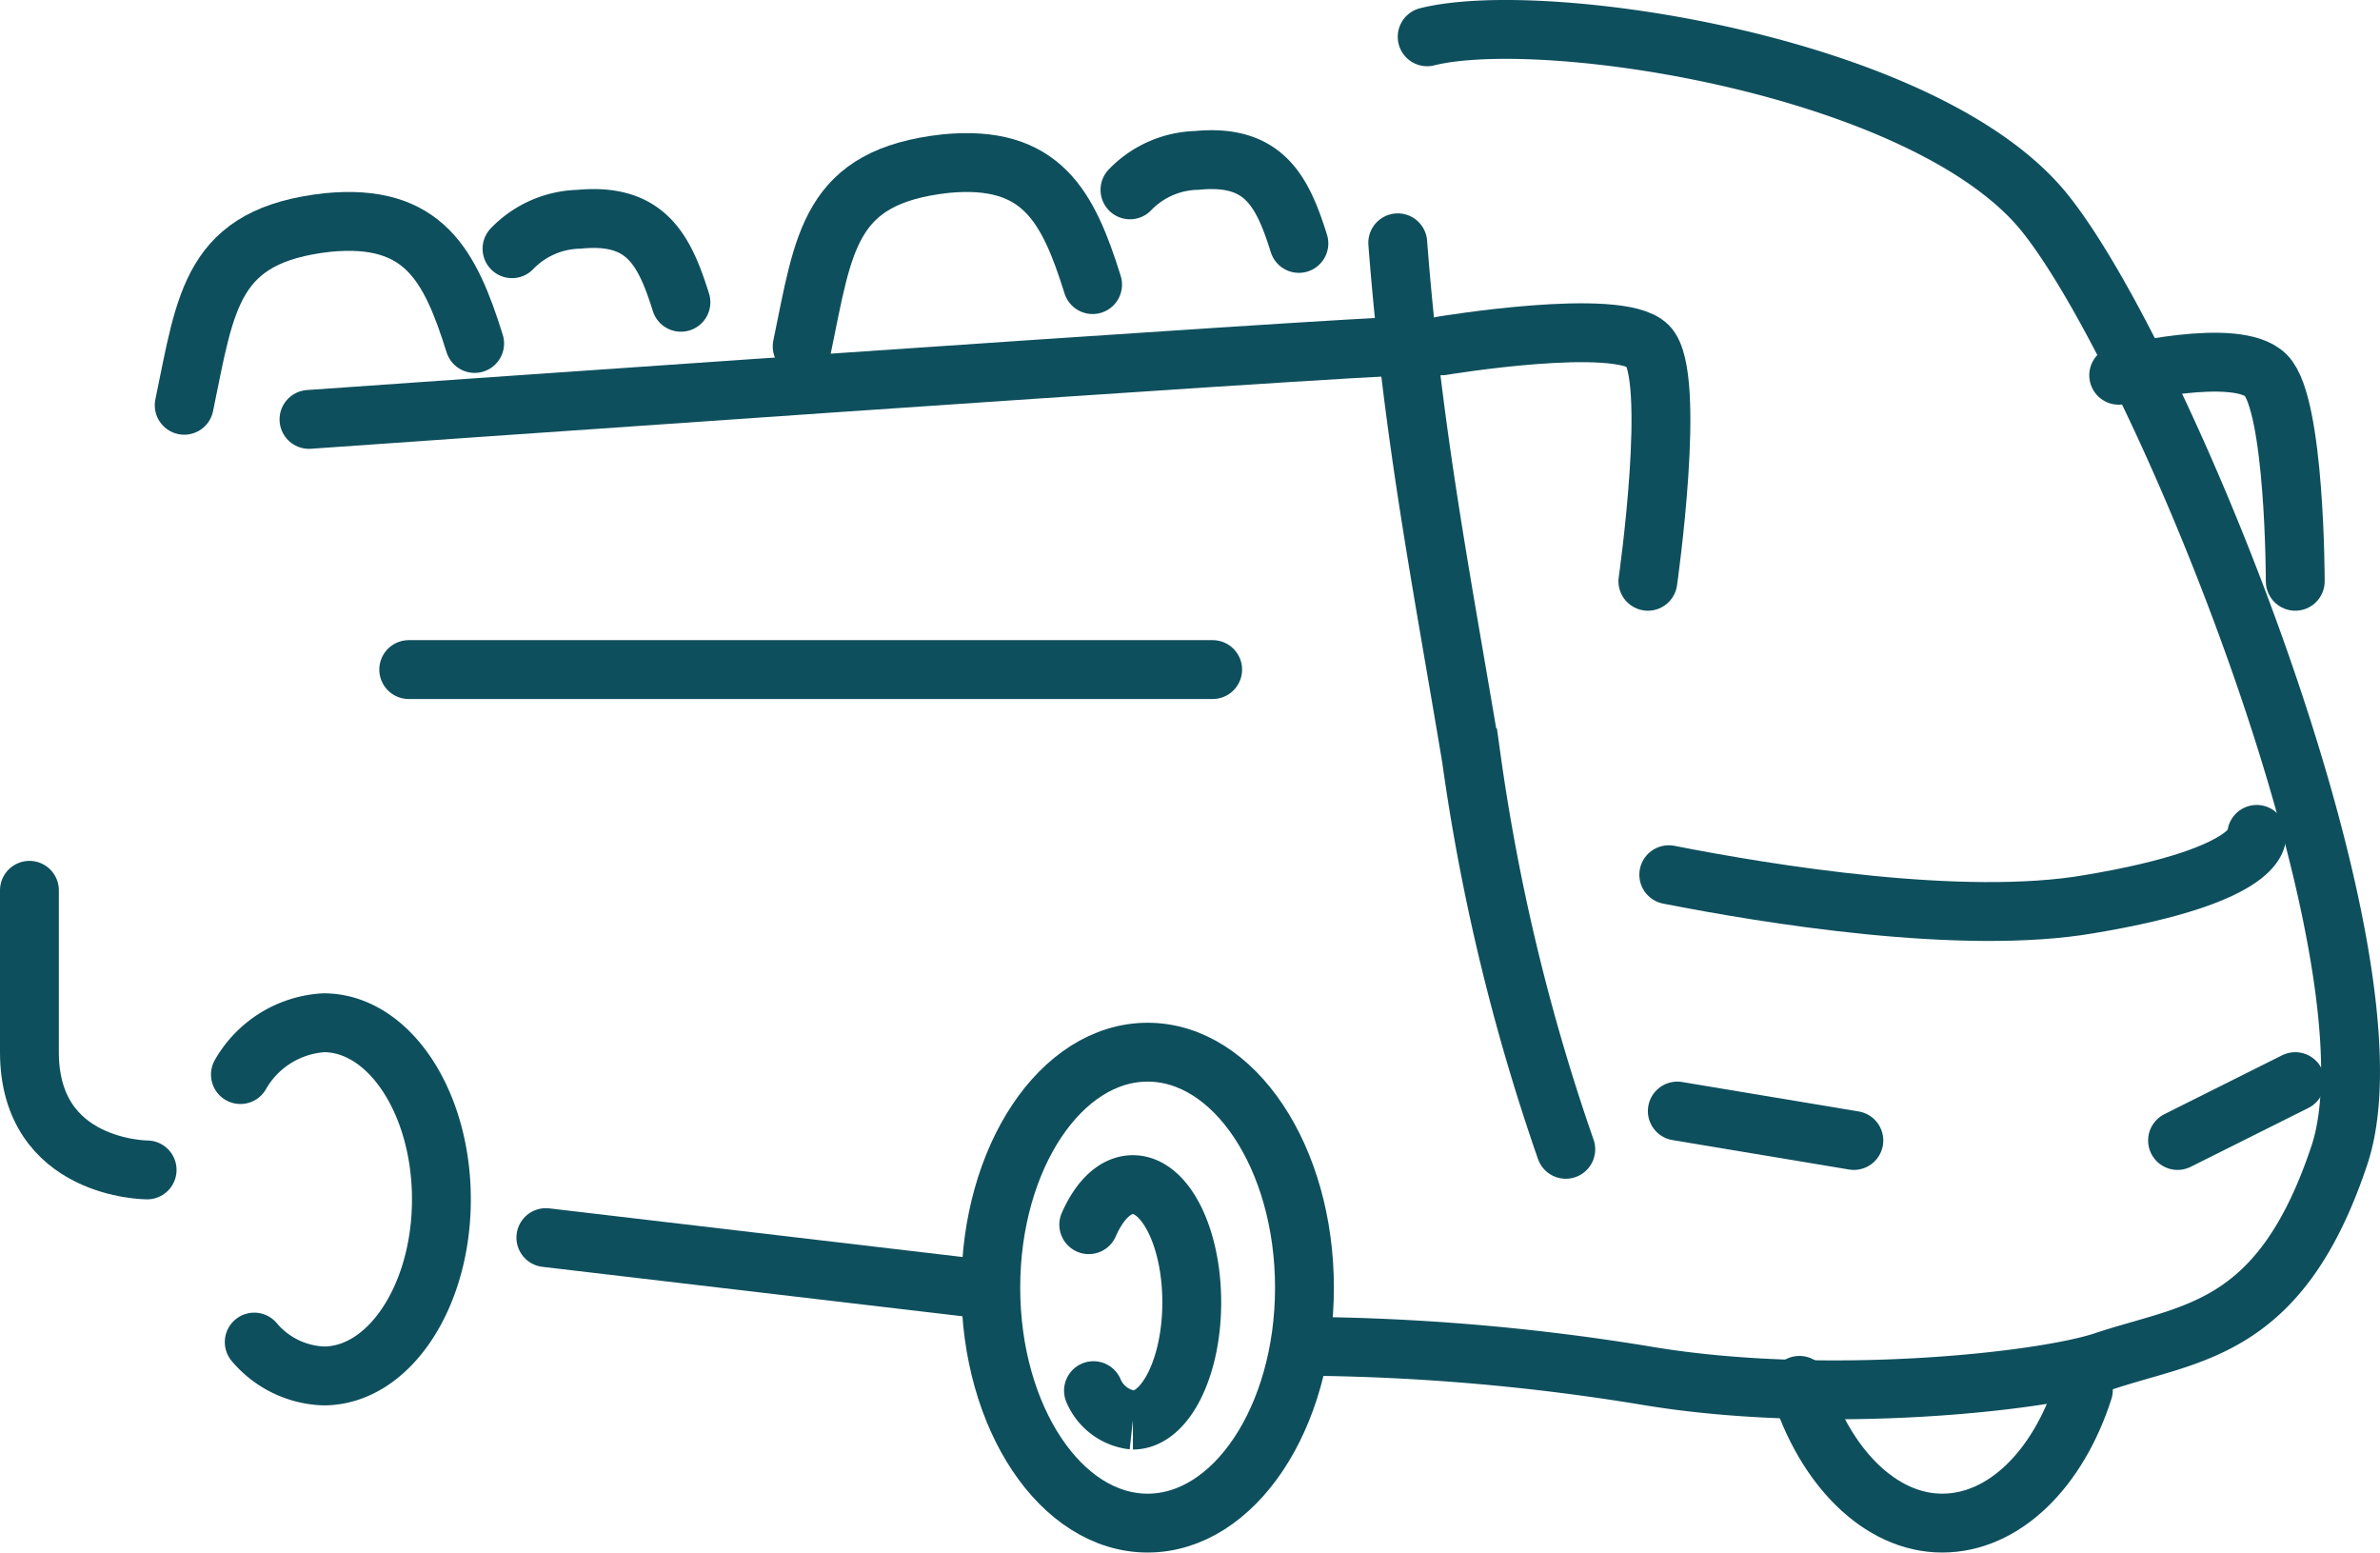 <svg xmlns="http://www.w3.org/2000/svg" viewBox="0 0 80.88 52.75"><defs><style>.cls-1{fill:none;stroke:#0e4f5d;stroke-linecap:round;stroke-miterlimit:10;stroke-width:2px;}</style></defs><g id="Ebene_2" data-name="Ebene 2"><g id="Ebene_1-2" data-name="Ebene 1"><path class="cls-1" d="M48.5,1.25c4-1,17,1,21,6s12.24,25.29,10,32c-2,6-5,6-8,7-2.12.71-9.5,1.5-15.5.5a74.71,74.71,0,0,0-11-1"/><line class="cls-1" x1="33" y1="43.75" x2="18.55" y2="42.05"/><path class="cls-1" d="M5,39.75s-4,0-4-4v-5.5"/><path class="cls-1" d="M8.17,36.51A3.5,3.5,0,0,1,11,34.75c2.21,0,4,2.69,4,6s-1.79,6-4,6A3.23,3.23,0,0,1,8.64,45.6"/><path class="cls-1" d="M37,41.61c.37-.84.9-1.36,1.5-1.36,1.1,0,2,1.79,2,4s-.9,4-2,4a1.65,1.65,0,0,1-1.34-1"/><ellipse class="cls-1" cx="39" cy="43.75" rx="5.33" ry="8"/><path class="cls-1" d="M70.8,47.23c-.86,2.68-2.69,4.52-4.8,4.52s-4-1.92-4.85-4.68"/><path class="cls-1" d="M6.26,13.77C7,10.2,7.17,8,11.13,7.56c3.27-.32,4.17,1.46,5,4.11"/><path class="cls-1" d="M17.4,8.45a3.26,3.26,0,0,1,2.27-1c2.26-.22,2.9,1,3.47,2.82"/><path class="cls-1" d="M27.26,11.77C28,8.2,28.17,6,32.13,5.56c3.27-.32,4.17,1.46,5,4.11"/><path class="cls-1" d="M38.4,6.45a3.26,3.26,0,0,1,2.27-1c2.26-.22,2.9,1,3.47,2.82"/><path class="cls-1" d="M13.89,22.75H41.21"/><path class="cls-1" d="M10.5,14.25S46,11.75,48,11.75"/><path class="cls-1" d="M49,11.75s6-1,7,0,0,8,0,8"/><path class="cls-1" d="M72,12.75s4-1,5,0,1,7,1,7"/><path class="cls-1" d="M56.71,29.72c3.41.67,10,1.74,14.29,1,6-1,5.69-2.37,5.69-2.37"/><line class="cls-1" x1="57" y1="37.75" x2="63" y2="38.75"/><line class="cls-1" x1="78" y1="36.75" x2="74" y2="38.75"/><path class="cls-1" d="M47.5,8.25c.5,6.5,1.5,11.5,2.5,17.5a69.61,69.61,0,0,0,3.21,13.3"/></g></g></svg>